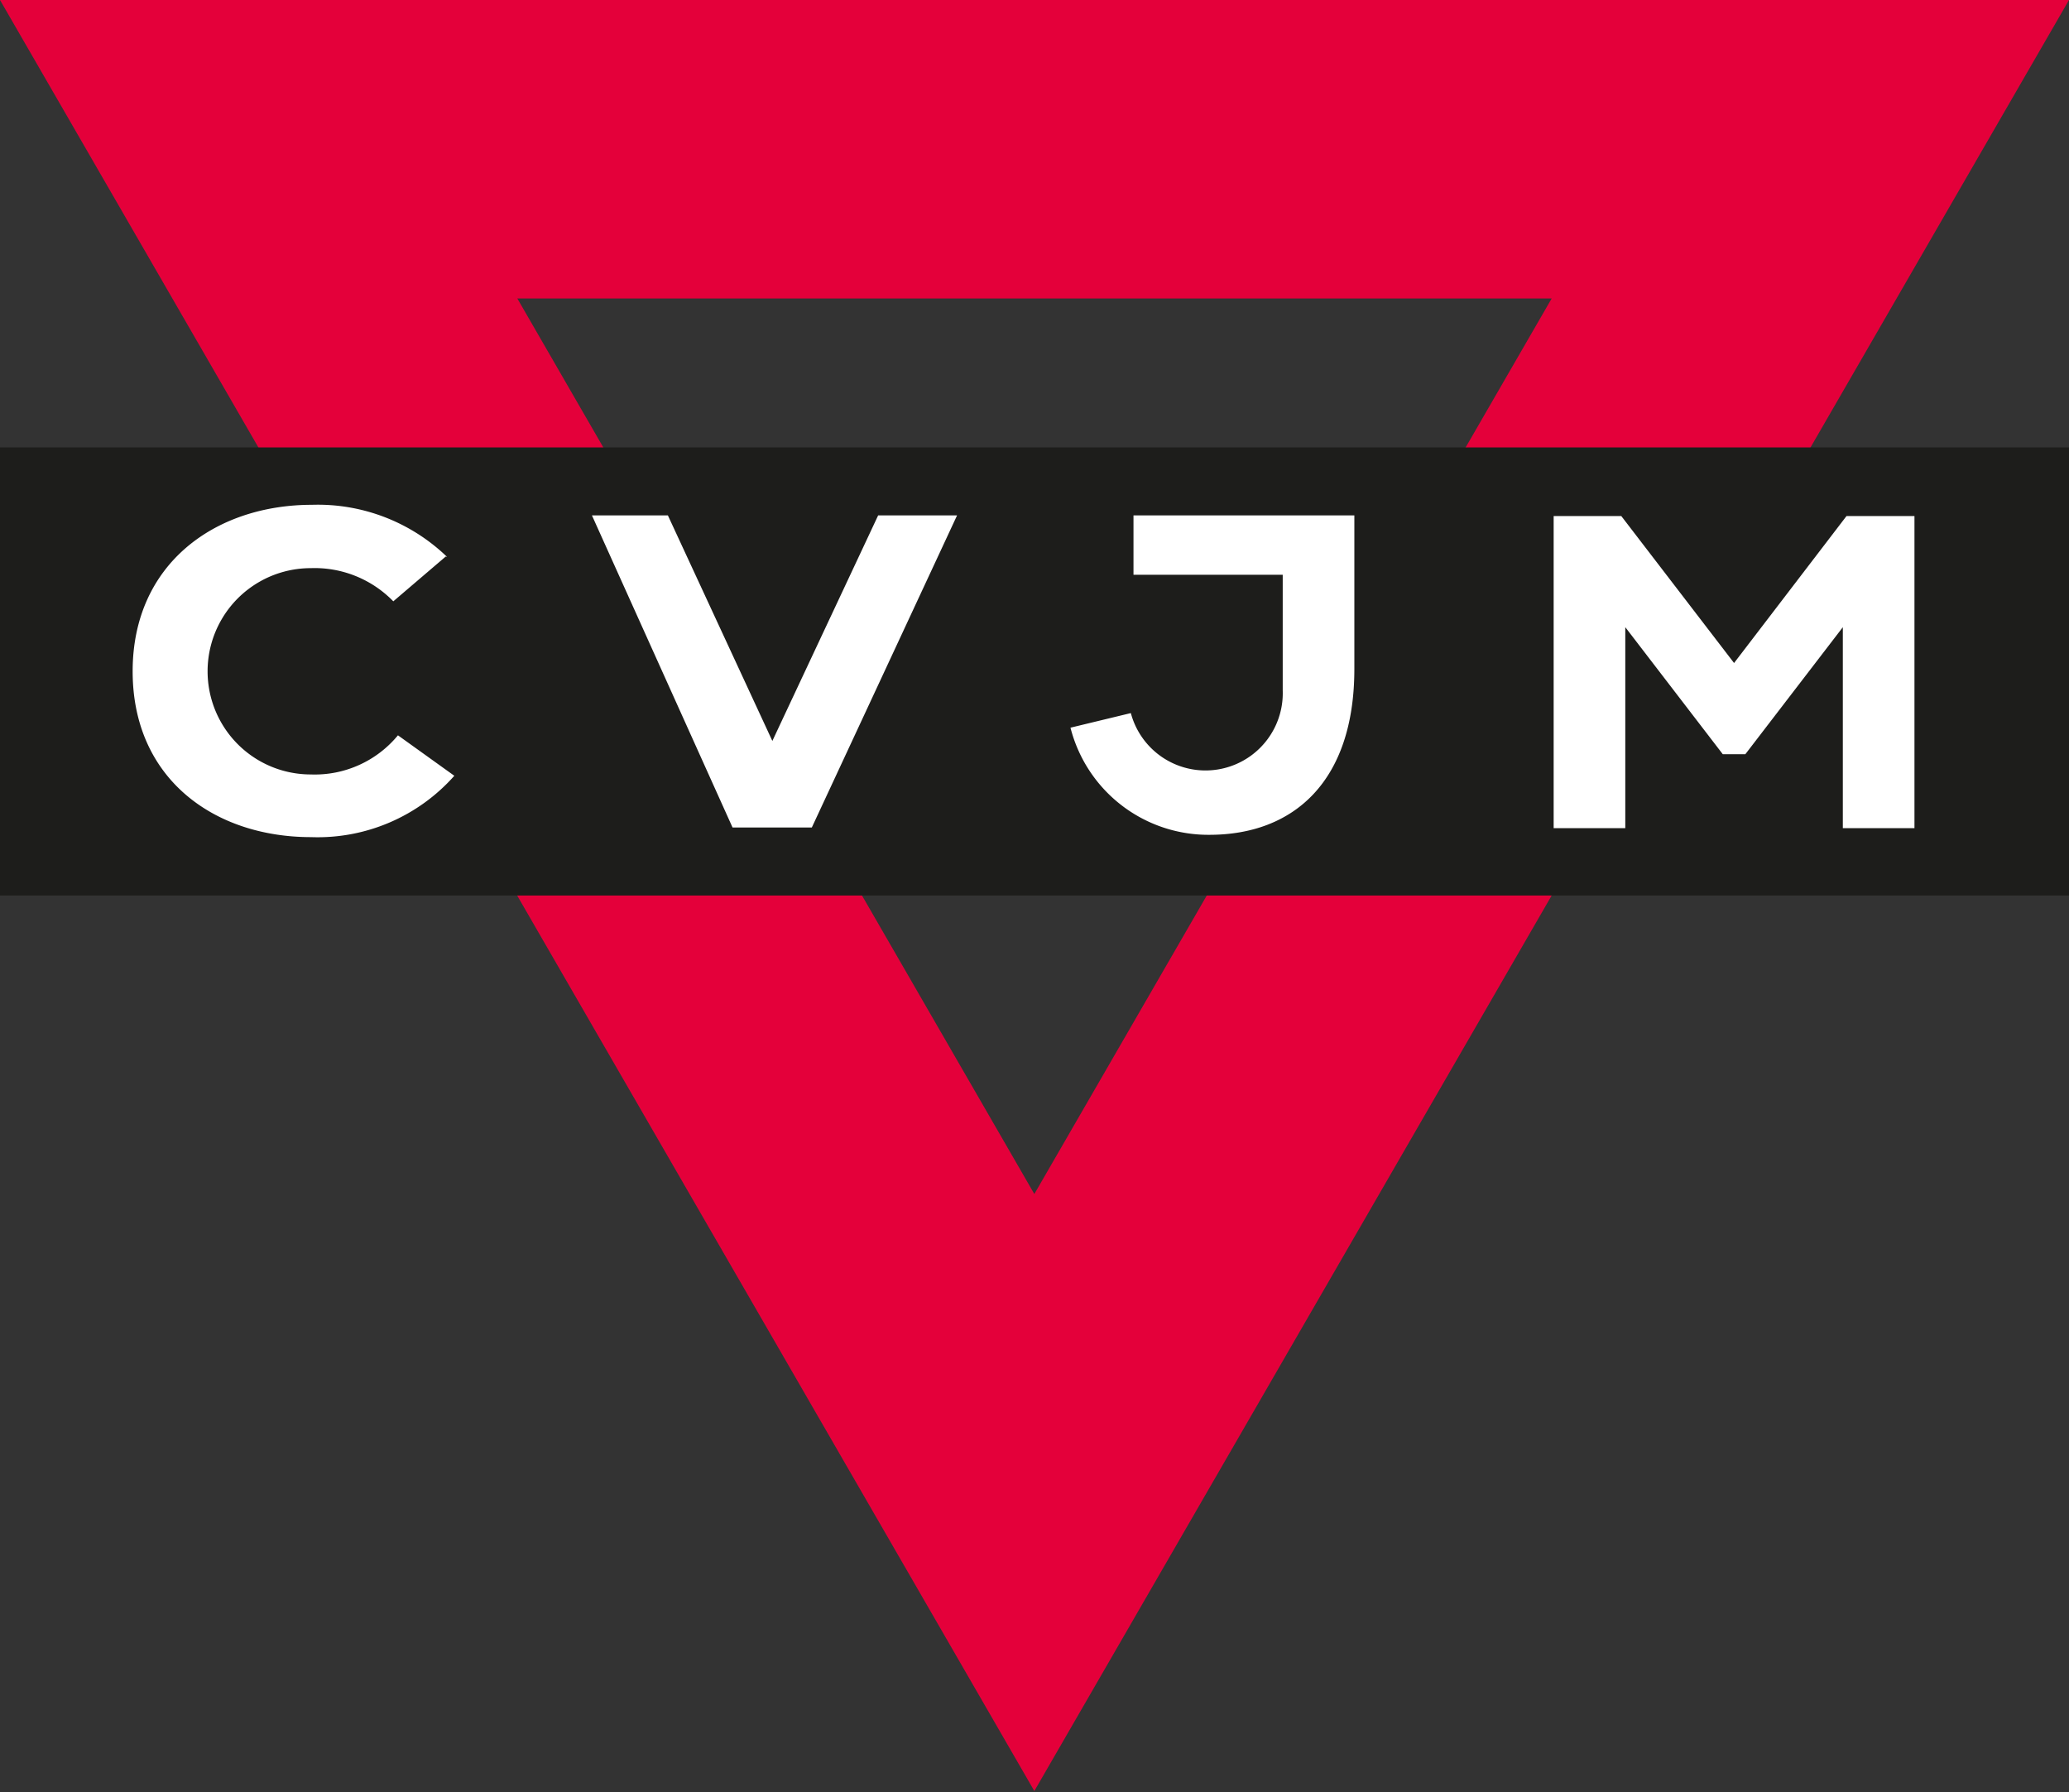 <svg xmlns="http://www.w3.org/2000/svg" viewBox="0 0 62.39 54.03"><rect x="0" y="0" width="62.39" height="54.03" fill="#333333" stroke="none"/><defs><style>.cls-1{fill:#e4003a;}.cls-2{fill:#1d1d1b;}.cls-3{fill:#fff;}</style></defs><title>Element 1</title><g id="Ebene_2" data-name="Ebene 2"><g id="Ebene_1-2" data-name="Ebene 1"><path class="cls-1" d="M62.39,0,31.19,54,0,0ZM15.6,9,31.19,36,46.79,9Z"/><polygon class="cls-2" points="62.39 27 62.39 13.49 0 13.49 0 27 62.39 27 62.39 27"/><polygon class="cls-3" points="23.29 22.34 26.48 15.54 28.86 15.54 24.48 24.95 22.09 24.95 17.85 15.54 20.14 15.54 23.29 22.34 23.29 22.34"/><path class="cls-3" d="M40.84,15.54H34.18v1.79h4.5v3.49a2.33,2.33,0,0,1-4.58.68l-1.82.44a4.29,4.29,0,0,0,4.19,3.23c2.54,0,4.37-1.61,4.37-5V15.54Z"/><polygon class="cls-3" points="57.73 24.97 57.73 15.56 55.68 15.56 52.29 19.99 48.89 15.56 46.85 15.56 46.85 24.97 49.01 24.97 49.01 18.91 51.95 22.74 52.63 22.74 55.57 18.91 55.57 24.97 57.73 24.97 57.73 24.97"/><path class="cls-3" d="M13.48,16.79a5.61,5.61,0,0,0-4.07-1.57C6.49,15.22,4,17,4,20.24s2.46,5,5.38,5a5.51,5.51,0,0,0,4.32-1.85L12,22.17a3.25,3.25,0,0,1-2.63,1.18,3.11,3.11,0,1,1,0-6.22h0a3.31,3.31,0,0,1,2.49,1l1.58-1.35ZM9.41,15.22h0Z"/></g></g></svg>